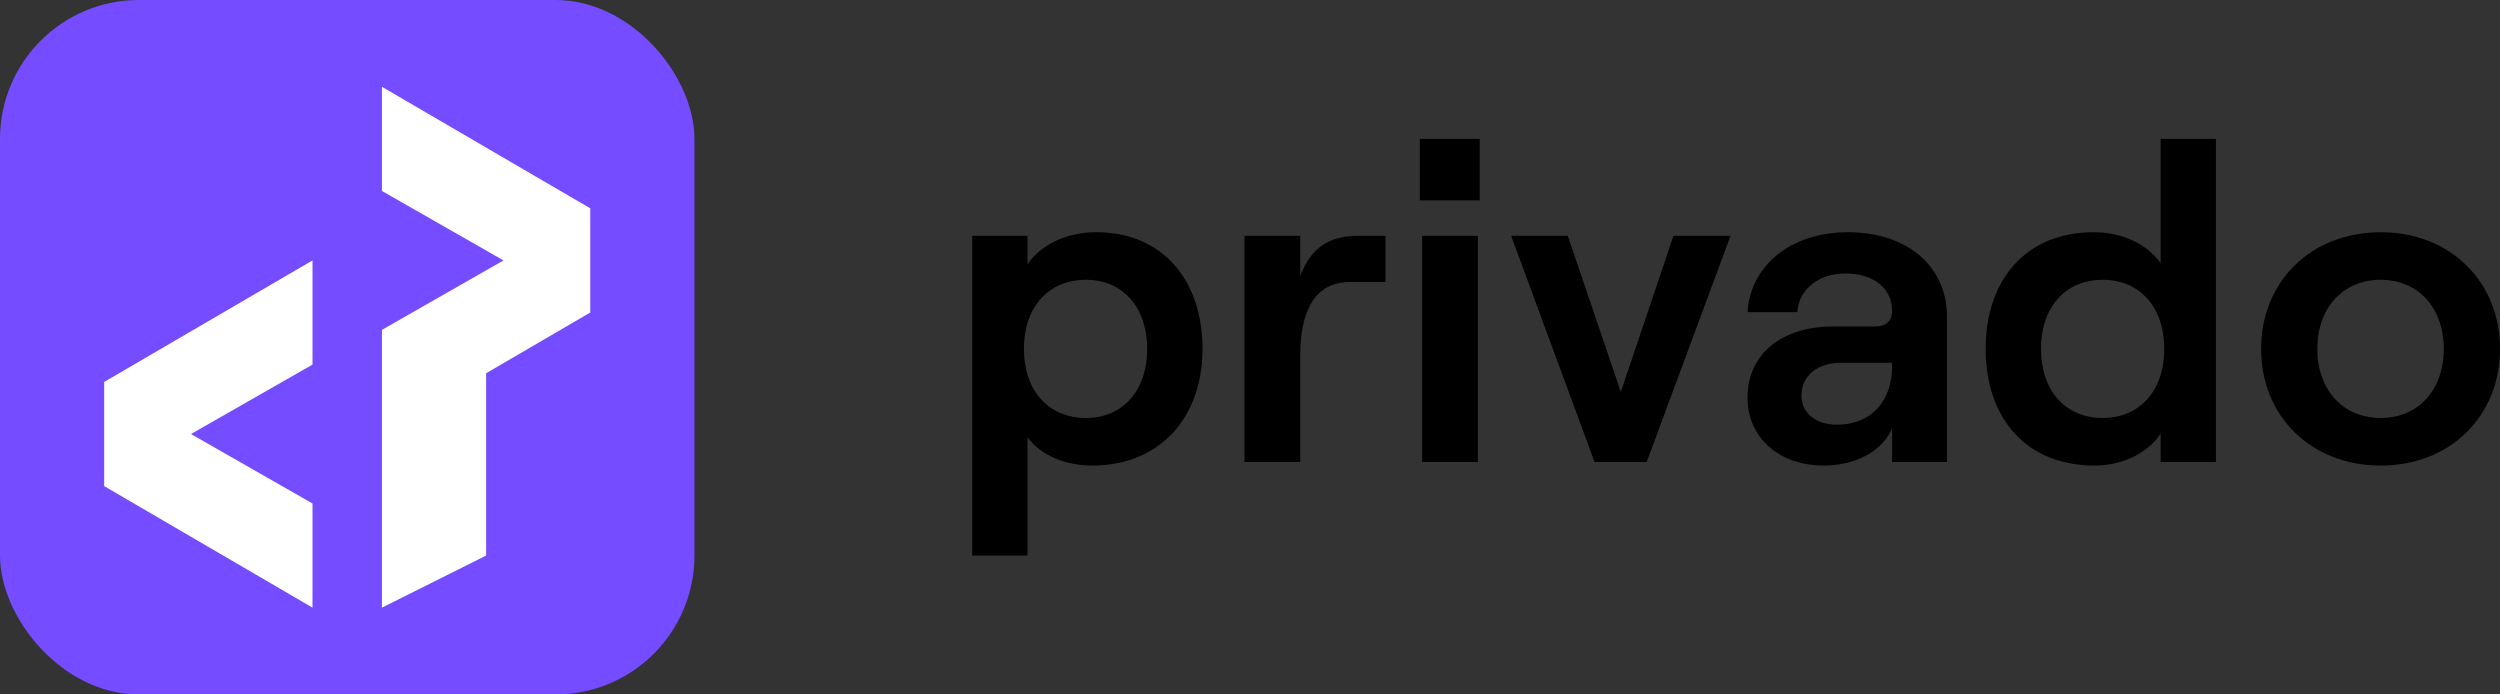 <svg fill="none" height="40" viewBox="0 0 144 40" width="144" xmlns="http://www.w3.org/2000/svg">
<rect x="0" y="0" width="144" height="40" fill="#333333" stroke="none"/>
<rect fill="#754CFF" height="40" rx="8" width="40"></rect>
<path d="M6 22V28L18 35V30.39V29L11 25L18 21V18.86V15L6 22Z" fill="white"></path>
<path d="M22 5V9.61V11L29 15L22 19V21.14V35L28 32V21.5L34 18V12L22 5Z" fill="white"></path>
<path d="M56 32H59.185V25.188C59.916 26.196 61.326 26.816 62.919 26.816C66.783 26.816 69.264 24.076 69.264 20.096C69.264 16.116 66.94 13.376 63.154 13.376C61.405 13.376 59.969 14.1 59.185 15.211V13.583H56V32ZM62.554 24.076C60.386 24.076 58.977 22.5 58.977 20.096C58.977 17.692 60.386 16.116 62.554 16.116C64.668 16.116 66.078 17.692 66.078 20.096C66.078 22.5 64.668 24.076 62.554 24.076Z" fill="currentColor"></path>
<path d="M79.803 16.245V13.583H78.263C76.566 13.583 75.547 14.229 74.894 15.883V13.583H71.683V26.609H74.894V20.458C74.894 17.977 75.704 16.245 77.74 16.245H79.803Z" fill="currentColor"></path>
<path d="M81.783 8V11.541H85.23V8H81.783ZM81.914 26.609H85.125V13.583H81.914V26.609Z" fill="currentColor"></path>
<path d="M91.846 26.609H94.849L99.679 13.583H96.389L93.36 22.577L90.305 13.583H87.042L91.846 26.609Z" fill="currentColor"></path>
<path d="M106.453 13.376C103.033 13.376 100.813 15.392 100.657 17.977H103.529C103.581 16.814 104.599 15.754 106.296 15.754C107.993 15.754 108.986 16.659 108.986 17.925C108.986 18.442 108.672 18.804 108.019 18.804H105.591C102.641 18.804 100.657 20.38 100.657 22.913C100.657 25.162 102.432 26.816 105.043 26.816C106.923 26.816 108.437 25.963 108.986 24.671V26.609H112.145V18.235C112.145 15.289 109.795 13.376 106.453 13.376ZM105.8 24.464C104.599 24.464 103.764 23.792 103.764 22.784C103.764 21.647 104.677 20.897 106.035 20.897H108.986V21.104C108.986 23.068 107.811 24.464 105.8 24.464Z" fill="currentColor"></path>
<path d="M120.641 26.816C122.233 26.816 123.696 26.118 124.453 24.981V26.609H127.638V8H124.453V15.159C123.696 14.1 122.312 13.376 120.588 13.376C116.698 13.376 114.374 16.116 114.374 20.096C114.374 24.076 116.698 26.816 120.641 26.816ZM121.111 24.076C118.97 24.076 117.56 22.5 117.56 20.096C117.56 17.692 118.97 16.116 121.111 16.116C123.252 16.116 124.662 17.692 124.662 20.096C124.662 22.5 123.252 24.076 121.111 24.076Z" fill="currentColor"></path>
<path d="M137.133 26.816C141.128 26.816 144 23.973 144 20.096C144 16.219 141.128 13.376 137.133 13.376C133.112 13.376 130.24 16.219 130.24 20.096C130.24 23.973 133.112 26.816 137.133 26.816ZM137.133 24.076C134.94 24.076 133.478 22.448 133.478 20.096C133.478 17.744 134.94 16.116 137.133 16.116C139.3 16.116 140.762 17.744 140.762 20.096C140.762 22.448 139.3 24.076 137.133 24.076Z" fill="currentColor"></path>
</svg>